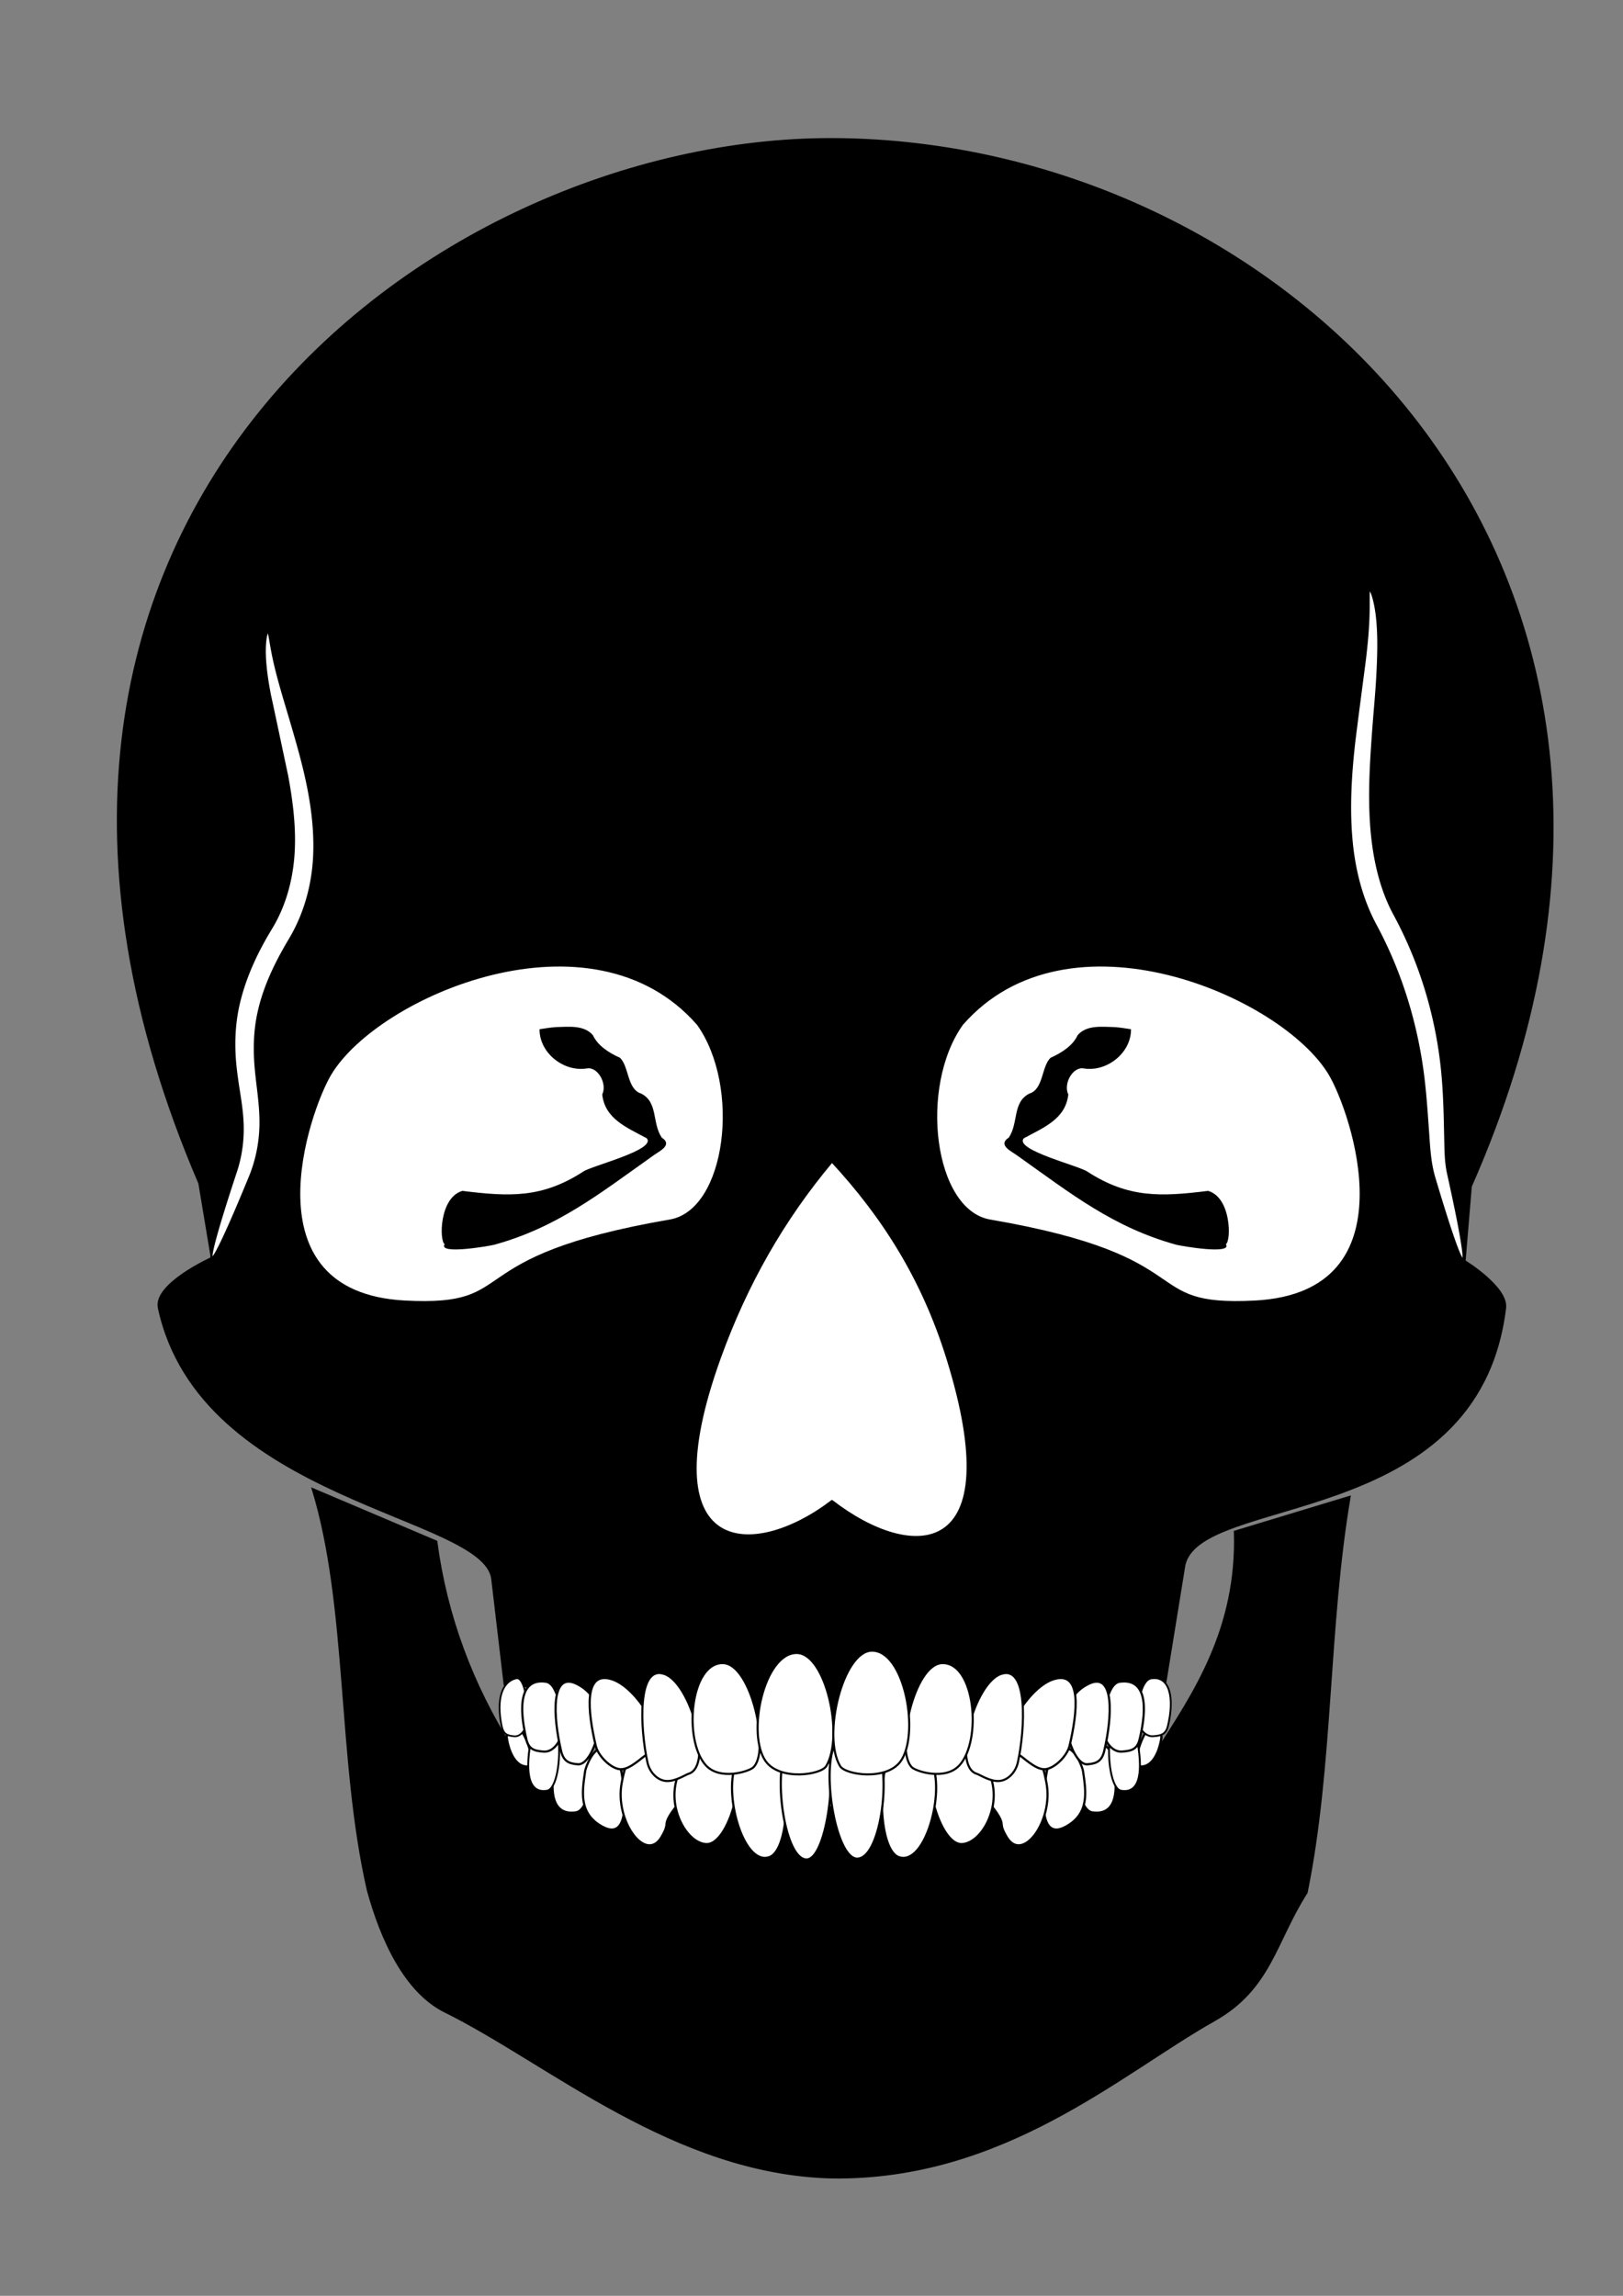 <svg xmlns="http://www.w3.org/2000/svg" width="210mm" height="297mm" viewBox="0 0 744.094 1052.362"><rect x="0" y="0" width="744.094" height="1052.362" fill="#808080" stroke="none"/><path d="M143.442 682.646c16.57 54.176 11.5 123.718 25.253 183.848 6.14 22.394 17.016 46.5 35.356 55.559 47.66 23.543 104.974 74.28 177.378 76.023 78.729 1.077 132.478-47.957 175.165-71.983 25.936-14.598 27.948-36.029 42.426-58.589 11.883-58.537 9.483-121.17 19.698-181.322l-52.527 15.92c1.424 44.605-18.984 74.45-35.86 100.753-119.087 37.055-210.974 31.62-295.976-2.02-18.014-28.77-29.797-60.031-34.345-94.187z" fill-rule="evenodd" stroke="#000"/><path d="M534.286 770.934c-156.087 40.311-223.817 4.856-302.857 1.428l-5.715-48.571c-3.478-29.566-133.72-35.523-152.857-124.286-2.343-10.867 24.286-22.857 24.286-22.857l-5.714-34.286c-129.958-302.974 106.619-478.957 290-478.571 209.273.44 417.276 197.898 292.857 480l-2.857 34.285s19.702 12.045 18.571 21.43c-12.382 102.713-141.602 84.403-147.143 118.57z" fill-rule="evenodd" stroke="#000" stroke-linecap="round" stroke-linejoin="round"/><path d="M307.143 559.505c26.386-4.535 33.207-61.439 12.857-90-48.571-55.714-146.81-13.489-168.571 22.857-9.996 16.696-39.392 100.45 34.285 104.286 54.875 2.857 22.222-20.093 121.429-37.143z" fill="none" stroke="#000" stroke-linecap="round" stroke-linejoin="round"/><path d="M453.892 559.505c-26.386-4.535-33.207-61.439-12.857-90 48.571-55.714 146.81-13.489 168.571 22.857 9.996 16.696 39.392 100.45-34.285 104.286-54.875 2.857-22.223-20.093-121.429-37.143zM381.429 532.362c-22.296 26.565-39.258 56.267-51.429 90-33.224 92.082 15.261 93.35 51.429 65.714 36.906 28.506 82.098 27.9 52.857-65.714-11.27-36.08-29.244-64.495-52.857-90z" fill="#fff" fill-rule="evenodd" stroke="#000" stroke-linecap="round" stroke-linejoin="round"/><path d="M122.857 289.505c.73.044 1.003 5.01 2.904 13.53 1.023 4.566 2.207 8.995 4.019 15.242 2.17 7.473 7.092 23.31 9.835 34.905 2.666 11.202 5.001 24.559 4.47 38.539-.498 12.877-3.844 26.601-11.238 38.94a184.967 184.967 0 00-3.111 5.393c-5.203 9.397-9.177 18.738-11.22 28.28-1.837 8.328-1.968 16.896-1.275 24.952.757 8.612 1.971 14.892 2.196 23.362.25 9.994-1.684 19.052-4.772 26.627 0 0 0 0 0 0-9.69 23.581-16.267 37.838-17.522 37.373-1.255-.465 3.041-15.566 11.049-39.77 0 0 0 0 0 0 2.285-6.932 3.516-15.043 2.905-23.849-.53-7.894-1.912-13.477-3-22.804-1.033-8.739-1.066-18.263.859-27.893 2.215-10.789 6.46-21.131 12.016-31.137 1.077-1.94 2.189-3.842 3.324-5.703 6.46-10.58 9.54-22.727 10.267-34.25.807-12.624-1.023-25.378-3.076-36.33.455 2.412-8.698-41.091-7.548-35.22-1.239-6.313-1.995-11.372-2.356-16.035-.722-9.195.542-14.196 1.274-14.152zM627.857 270.22c.719-.157 2.875 5.04 3.695 15.054.418 5.053.497 10.683.242 17.672-.526 14.49-1.512 21.042-2.732 39.433-.803 12.235-1.437 26.507-.008 40.46 1.269 12.202 4.15 25.092 10.344 36.433.603 1.115 1.197 2.24 1.78 3.374 12.202 23.732 18.223 48.095 20.198 70.093 0 0 0 0 0 0 .837 9.357 1.028 18.968 1.194 26.906 0 0 0 0 0 0 .187 7.266.111 12.735 1.363 18.311 5.364 24.21 8.017 39.086 6.781 39.406-1.235.32-6.144-13.97-13.218-37.737-1.842-6.366-2.24-12.527-2.722-19.617 0 0 0 0 0 0-.567-7.835-1.165-17.517-2.252-26.33 0 0 0 0 0 0-2.575-20.953-8.673-44.005-20.234-66.458a184.893 184.893 0 00-1.686-3.196c-6.974-13.028-10.064-27.19-11.114-40.31-1.22-14.976-.15-29.64 1.199-42.065.652-6.053 4.83-37.498 5.03-39.172.826-6.957 1.29-12.098 1.544-17.129.474-9.554-.146-14.967.596-15.129z" fill="#fff" fill-rule="evenodd" stroke="#000"/><g fill="#fff" fill-rule="evenodd" stroke="#000"><path d="M255.14 804.868c1.063-4.545 3.539-5.328 7.855-5.627 4.498-.31 7.286 4.913 7.504 6.382 1.454 9.824-.952 24.35-6.474 25.14-11.632 1.665-12.413-10.814-8.885-25.895z"/><path d="M283.9 807.496c-1.064-4.545-3.291-5.825-7.607-6.123-4.499-.311-7.784 8.888-8 10.356-1.455 9.825-3.008 19.72 7.963 25.637 12.563 6.775 11.172-14.79 7.643-29.87z"/><path d="M285.037 817.203c.878-4.584 2.43-12.08 6.322-13.97 4.056-1.97 12.16.542 13.262 1.536 18.309 16.486 6.085 19.4 1.582 29.085-1.325 2.851.377 2.664-2.913 8.198-7.294 12.27-21.595-7.403-18.253-24.85z"/><path d="M316.063 805.547c3.198-3.371 4.286-8.202 8.094-8.5 3.968-.312 8.407 2.836 9.671 3.226 10.927 3.37 1.793 46.11-10.348 45.027-10.816-.965-21.743-24.652-7.417-39.753z"/><path d="M337.654 808.09c3.933-8.268 15.207-7.023 17.185-5.74 7.685 4.985 8.166 45.94-2.406 49.036-12.095 3.54-21.012-30.19-14.779-43.295z"/><path d="M360.43 802.071c4.305-9.096 16.721-6.324 18.332-2.171 5.468 14.098-.148 52.232-8.894 52.463-10.007.264-15.376-37.745-9.438-50.292zM509.661 804.868c-1.063-4.545-3.538-5.328-7.855-5.627-4.498-.31-7.286 4.913-7.503 6.382-1.454 9.824.951 24.35 6.473 25.14 11.632 1.665 12.414-10.814 8.885-25.895z"/><path d="M480.902 807.496c1.063-4.545 3.29-5.825 7.606-6.123 4.5-.311 7.784 8.888 8.001 10.356 1.454 9.825 3.008 19.72-7.964 25.637-12.563 6.775-11.171-14.79-7.643-29.87z"/><path d="M479.764 817.203c-.878-4.584-2.43-12.08-6.322-13.97-4.056-1.97-12.159.542-13.262 1.536-18.308 16.486-6.085 19.4-1.582 29.085 1.326 2.851-.376 2.664 2.914 8.198 7.293 12.27 21.595-7.403 18.252-24.85z"/><path d="M448.738 805.547c-3.198-3.371-4.286-8.202-8.094-8.5-3.968-.312-8.407 2.836-9.671 3.226-10.927 3.37-1.793 46.11 10.349 45.027 10.815-.965 21.742-24.652 7.416-39.753z"/><path d="M427.147 808.09c-3.933-8.268-15.207-7.023-17.185-5.74-7.684 4.985-8.166 45.94 2.406 49.036 12.095 3.54 21.013-30.19 14.779-43.295z"/><path d="M402.281 801.925c-4.637-8.862-18.011-6.161-19.746-2.115-5.89 13.735.921 51.945 10.343 52.17 10.779.258 15.8-37.83 9.403-50.055z"/><path d="M532.357 797.39c.5-2.668-.51-3.578-2.51-4.587-2.083-1.051-4.578 1.228-5.008 1.98-2.878 5.031-5.342 14.418-2.485 14.877 4.346.697 8.342-3.415 10.003-12.27zM232.444 797.39c-.5-2.668.51-3.578 2.51-4.587 2.084-1.051 4.578 1.228 5.008 1.98 2.878 5.031 5.343 14.418 2.485 14.877-4.346.697-8.342-3.415-10.003-12.27z" stroke-width="1.041"/><path d="M243.66 796.308c.856-4.308 2.848-5.05 6.322-5.332 3.62-.295 5.864 4.655 6.039 6.047 1.17 9.31-.766 23.075-5.21 23.825-9.362 1.578-9.99-10.249-7.15-24.54zM521.141 796.308c-.856-4.308-2.848-5.05-6.322-5.332-3.62-.295-5.864 4.655-6.039 6.047-1.17 9.31.766 23.075 5.21 23.825 9.362 1.578 9.99-10.249 7.151-24.54z" stroke-width=".862"/></g><g fill="#fff" fill-rule="evenodd" stroke="#000"><path d="M229.986 791.148c.793 3.833 2.639 4.493 5.857 4.745 3.355.262 5.434-4.143 5.596-5.382 1.085-8.285-.766-22.153-4.827-21.2-6.179 1.448-9.258 9.119-6.626 21.837z" stroke-width=".782"/><path d="M241.297 797.194c1.08 4.62 3.596 5.415 7.984 5.719 4.572.316 7.406-4.994 7.627-6.487 1.478-9.986-.968-24.75-6.58-25.553-11.824-1.693-12.618 10.992-9.031 26.32z" stroke-width="1.003"/><path d="M257.206 802.497c1.081 4.62 3.345 5.92 7.732 6.224 4.573.316 7.911-9.034 8.132-10.527 1.478-9.986 3.057-20.044-8.095-26.059-12.77-6.886-11.355 15.033-7.769 30.362z" stroke-width="1.003"/><path d="M273.116 800.224c1.081 4.62 6.88 10.467 11.267 10.77 4.573.316 10.464-6.091 11.92-6.487 12.59-3.42-3.003-30.398-15.418-34.644-13.727-4.696-11.355 15.032-7.769 30.361z" stroke-width="1.003"/><path d="M296.802 807.734c.994 4.624 4.541 8.334 8.576 8.637 4.205.317 8.91-2.882 10.249-3.278 11.578-3.424 1.166-41.499-10.967-45.75-12.713-4.454-11.157 25.047-7.858 40.391z" stroke-width=".962"/><path d="M323.587 809.163c6.518 7.13 19.621 2.873 21.682 1.073 8.008-6.995-.58-47.665-13.823-47.893-15.149-.26-18.19 35.518-7.859 46.82z" stroke-width=".962"/><path d="M351.087 807.377c6.518 8.985 25.315 6.247 27.754 2.144 8.278-13.925-.224-51.593-13.466-51.82-15.15-.262-23.278 37.282-14.288 49.676z" stroke-width=".962"/><path d="M535.46 791.128c-.922 3.825-3.07 4.483-6.816 4.734-3.904.262-6.323-4.133-6.512-5.369-1.261-8.266.86-20.375 5.618-21.153 8.616-1.407 10.772 9.1 7.71 21.788z" stroke-width=".843"/><path d="M522.51 797.19c-1.102 4.62-3.666 5.415-8.139 5.718-4.66.316-7.55-4.992-7.774-6.485-1.507-9.983.986-24.742 6.707-25.546 12.052-1.692 12.862 10.99 9.206 26.314z" stroke-width="1.012"/><path d="M506.285 802.497c-1.081 4.62-3.344 5.92-7.732 6.224-4.572.316-7.91-9.034-8.132-10.527-1.478-9.986-3.057-20.044 8.095-26.059 12.77-6.886 11.355 15.033 7.769 30.362z" stroke-width="1.003"/><path d="M490.375 800.224c-1.08 4.62-6.88 10.467-11.267 10.77-4.573.316-10.464-6.091-11.92-6.487-12.59-3.42 3.004-30.398 15.418-34.644 13.727-4.696 11.355 15.032 7.769 30.361z" stroke-width="1.003"/><path d="M466.69 807.734c-.994 4.624-4.542 8.334-8.577 8.637-4.205.317-8.909-2.882-10.248-3.278-11.579-3.424-1.166-41.499 10.966-45.75 12.713-4.454 11.157 25.047 7.859 40.391z" stroke-width=".962"/><path d="M439.904 809.163c-6.518 7.13-19.621 2.873-21.682 1.073-8.007-6.995.581-47.665 13.823-47.893 15.149-.26 18.19 35.518 7.859 46.82z" stroke-width=".962"/><path d="M412.882 807.377c-6.518 8.985-25.315 6.247-27.754 2.144-8.277-13.925 1.296-52.664 14.538-52.892 15.149-.261 22.207 38.354 13.216 50.748z" stroke-width=".962"/></g><path d="M518.53 471.779c.1 10.905-11.156 19.73-21.725 17.96-4.913-.845-9.42 6.935-7.018 11.961-1.24 11.131-11.098 15.058-20.386 20.059-4.763 5.377 26.275 12.829 29.376 15.454 18.604 11.946 33.365 11.375 55.107 8.665 10.63 3.023 10.641 22.964 8.146 24.422 3.182 4.953-20.387.876-22.779.262-28.797-7.962-48.056-23.27-72.23-40.42-2.697-2.192-10.04-5.056-4.502-8.713 4.526-6.75 1.57-16.185 9.425-20.153 6.478-1.99 5.509-12.347 9.675-16.39 5.343-2.392 10.287-5.687 12.432-10.354 4.14-4.857 11.323-3.831 17.023-3.73 2.499.215 4.981.581 7.457.977z" fill-rule="evenodd"/><path d="M307.143 559.505c26.386-4.535 33.207-61.439 12.857-90-48.571-55.714-146.81-13.489-168.571 22.857-9.996 16.696-39.392 100.45 34.285 104.286 54.875 2.857 22.222-20.093 121.429-37.143z" fill="#fff" fill-rule="evenodd" stroke="#000" stroke-linecap="round" stroke-linejoin="round"/><path d="M247.362 471.779c-.098 10.905 11.157 19.73 21.726 17.96 4.913-.845 9.421 6.935 7.018 11.961 1.24 11.131 11.098 15.058 20.386 20.059 4.763 5.377-26.274 12.829-29.376 15.454-18.604 11.946-33.365 11.375-55.107 8.665-10.629 3.023-10.64 22.964-8.145 24.422-3.182 4.953 20.386.876 22.778.262 28.797-7.962 48.056-23.27 72.231-40.42 2.696-2.192 10.04-5.056 4.502-8.713-4.526-6.75-1.57-16.185-9.425-20.153-6.479-1.99-5.51-12.347-9.676-16.39-5.343-2.392-10.286-5.687-12.432-10.354-4.14-4.857-11.322-3.831-17.023-3.73-2.499.215-4.981.581-7.457.977z" fill-rule="evenodd"/></svg>